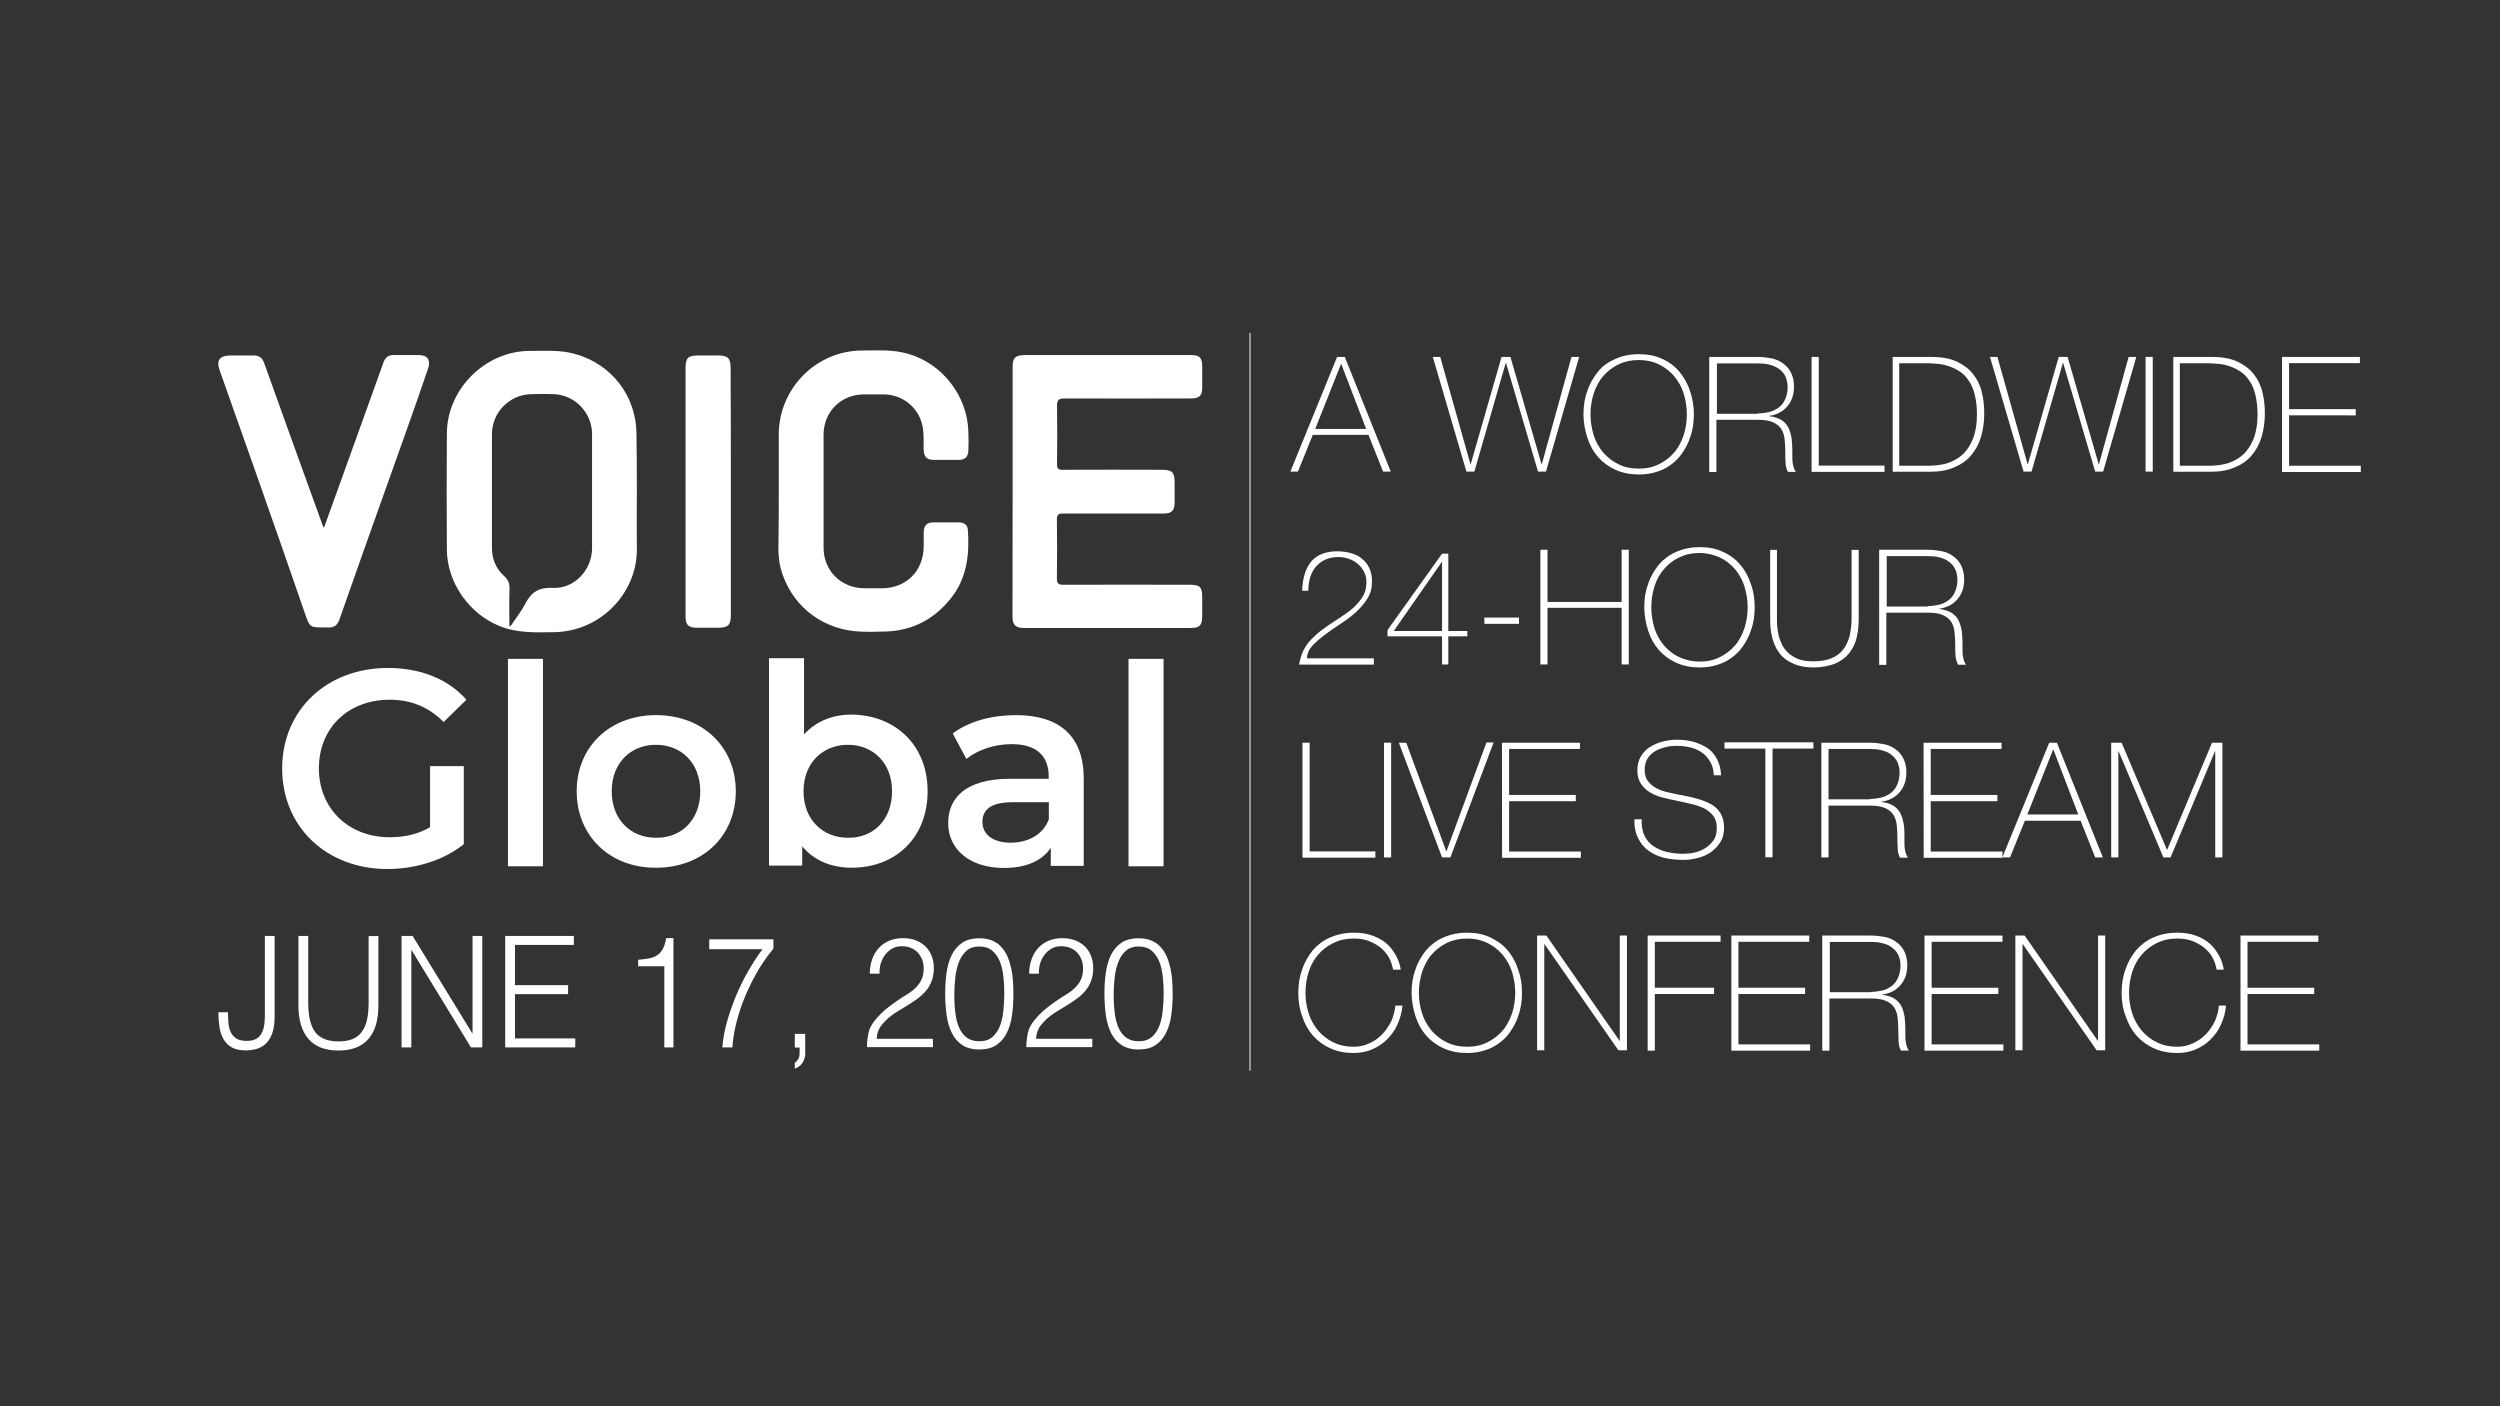 <?xml version="1.0" encoding="utf-8"?>
<!-- Generator: Adobe Illustrator 18.0.0, SVG Export Plug-In . SVG Version: 6.00 Build 0)  -->
<!DOCTYPE svg PUBLIC "-//W3C//DTD SVG 1.1//EN" "http://www.w3.org/Graphics/SVG/1.1/DTD/svg11.dtd">
<svg version="1.1" id="Layer_1" xmlns="http://www.w3.org/2000/svg" xmlns:xlink="http://www.w3.org/1999/xlink" x="0px" y="0px"
	 viewBox="0 0 1920 1080" enable-background="new 0 0 1920 1080" xml:space="preserve">
<rect x="0" y="0" width="1920" height="1080" fill="#333333" stroke="none"/>
<g>
	<g>
		<defs>
			<rect id="SVGID_1_" y="255.6" width="1920" height="568.8"/>
		</defs>
		<clipPath id="SVGID_2_">
			<use xlink:href="#SVGID_1_"  overflow="visible"/>
		</clipPath>
		<g clip-path="url(#SVGID_2_)">
			<g>
				<path fill="#FFFFFF" d="M489.1,377.6c0,14.3-0.2,28.7,0,43c0.9,33.2-26.4,64.2-63.3,64.9c-14.1,0.2-28.2,0.9-41.9-4.6
					c-23.4-9.3-40.5-33.2-40.7-58.7c-0.2-29.8-0.2-59.6,0-89.4c0.2-34.1,29.6-63.3,63.7-63.3c11.6,0,23.2-0.9,34.6,2.3
					c28,7.7,47.1,32.1,47.3,61.2C489.1,347.8,489.1,362.8,489.1,377.6z M391.2,480.7c0.2,0,0.7,0.2,0.9,0.2
					c3.9-5.9,8.4-11.4,11.6-17.8c4.6-8.6,10.5-12.1,20.7-11.6c16.6,0.9,30.3-13.7,30.3-30.5c0-29.1,0-58.5,0-87.6
					c0-16.6-13.4-30.3-29.8-30.7c-5.7-0.2-11.4-0.2-17.1,0c-16.6,0.5-29.8,13.9-30,30.5c0,29.1,0,58.5,0,87.6
					c0,8.6,3.2,16.2,9.6,21.8c2.7,2.5,3.9,5.2,3.9,8.9C391,461.6,391.2,471.2,391.2,480.7z"/>
				<path fill="#FFFFFF" d="M777.7,377.2c0-31.9,0-63.5,0-95.4c0-7.1,2-8.9,9.1-9.1c42.6,0,85.3,0,127.9,0c6.6,0,8.6,2,8.6,8.9
					c0,5.5,0,10.7,0,16.2c0,6.1-2.3,8.2-8.4,8.2c-32.5,0-65.1,0.2-97.4,0c-4.6,0-5.7,1.4-5.7,5.7c0.2,14.8,0.2,29.8,0,44.8
					c0,3.4,0.9,4.3,4.3,4.3c25.3-0.2,50.8,0,76,0c8.2,0,10,1.8,10,10c0,5,0,10.2,0,15.2c0,6.1-2.3,8.4-8.4,8.4c-9.8,0-19.6,0-29.6,0
					c-15.9,0-31.9,0-47.8,0c-3.4,0-4.6,0.9-4.6,4.6c0.2,15,0.2,30,0,45.1c0,3.9,0.9,5,5,5c32.3-0.2,64.6,0,97,0
					c7.7,0,9.6,1.6,9.6,9.3c0,5,0,9.8,0,14.8c0,7.1-2,9.1-8.9,9.1c-29.1,0-58.5,0-87.6,0c-13.4,0-26.9,0-40.3,0
					c-6.6,0-8.9-2.3-8.9-8.9C777.7,441.3,777.7,409.2,777.7,377.2z"/>
				<path fill="#FFFFFF" d="M598.1,376.9c0-14.6,0-28.9,0-43.5c0.2-35.3,28.9-64.2,64.2-64.2c11.8,0,23.4-0.9,35,2.5
					c26.4,7.5,45.7,32.3,46.4,59.9c0.2,4.8,0.2,9.6,0,14.3c-0.2,5-2.5,7.3-7.5,7.3c-6.4,0-12.7,0-19.3,0c-5,0-7.3-2.5-7.5-7.5
					c-0.2-5.5,0.2-10.7-0.5-16.2c-2-15.2-14.6-26.4-30-26.6c-5.2,0-10.5,0-15.7,0c-17.5,0.2-30.7,13.4-30.7,31c0,28.9,0,57.8,0,86.7
					c0,17.8,13.4,31,31.2,31.2c4.6,0,8.9,0,13.4,0c18.9,0,32.1-13.2,32.3-32.1c0-3.6,0-7.5,0-11.2c0.2-4.8,2.5-7.3,7.1-7.3
					c6.6,0,13.4,0,20,0c3.9,0,6.6,2,6.8,5.7c1.4,18.9-0.7,37.3-13.2,52.8c-12.7,15.9-29.4,24.6-49.6,25.3c-8,0.2-15.7,0.5-23.7-0.2
					c-28-2.7-50.3-21.6-57.4-48.9c-1.1-4.8-1.6-9.8-1.6-14.6C598.1,406.7,598.1,391.7,598.1,376.9z"/>
				<path fill="#FFFFFF" d="M248.8,405.4c3.4-9.6,6.8-18.7,10-27.8c11.8-33,23.9-66,35.7-99.2c1.4-3.9,3.9-5.9,8-5.7
					c6.4,0,12.7,0,19.1,0c6.6,0,9.3,3.6,7.3,10c-5.7,16.8-11.6,33.5-17.5,50.1c-8.2,23-16.2,45.7-24.4,68.5
					c-8.9,24.8-17.5,49.6-26.4,74.7c-1.6,4.3-4.1,6.1-8.6,5.9c-14.3-0.2-13.7,1.4-18.4-12.5c-11.8-34.4-24.1-69.2-36.2-103.8
					c-9.6-26.9-18.9-53.7-28.4-80.3c-3.2-8.6-0.7-12.3,8.6-12.3c5.7,0,11.4,0,17.1,0c4.3,0,6.8,1.8,8.2,5.9
					c14.8,41.4,29.8,82.8,44.8,124.3C247.9,403.8,248.1,404.2,248.8,405.4z"/>
				<path fill="#FFFFFF" d="M561.3,377.6c0,31.6,0,63.3,0,94.7c0,7.7-2,9.8-9.8,9.8c-5.5,0-10.9,0-16.6,0c-6.1,0-8.4-2.3-8.4-8.4
					c0-15.7,0-31.2,0-46.9c0-48,0-96,0-143.8c0-8.2,1.8-10,9.8-10c5,0,10.2,0,15.2,0c7.5,0,9.6,2,9.6,9.6
					C561.3,314.1,561.3,345.7,561.3,377.6z"/>
				<g>
					<path fill="#FFFFFF" d="M329.8,588.4h26.4v59.9c-15.7,12.7-37.6,19.1-58.7,19.1c-46.7,0-80.8-32.3-80.8-77.2S251,513,297.9,513
						c25,0,46.2,8.4,60.3,24.4l-17.5,17.1c-11.8-11.8-25.3-17.1-41.4-17.1c-31.9,0-54.4,21.6-54.4,52.8c0,30.5,22.5,52.8,54.4,52.8
						c10.7,0,21.2-2,31-7.7v-46.9H329.8z"/>
					<path fill="#FFFFFF" d="M390.1,506H417v159.3h-26.9V506z"/>
					<path fill="#FFFFFF" d="M442.9,607.7c0-34.4,25.7-58.5,61-58.5c35.7,0,61.2,24.4,61.2,58.5c0,34.4-25.5,58.7-61.2,58.7
						C468.6,666.7,442.9,642.1,442.9,607.7z M537.8,607.7c0-21.8-14.6-35.7-34.1-35.7c-19.3,0-33.9,13.9-33.9,35.7
						c0,21.8,14.6,35.7,33.9,35.7C523.2,643.7,537.8,629.8,537.8,607.7z"/>
					<path fill="#FFFFFF" d="M712.4,607.7c0,35.7-24.6,58.7-58.3,58.7c-15.7,0-28.9-5.5-38-16.4v14.8h-25.5V505.5h26.9V564
						c9.3-10.2,22.1-15.2,36.6-15.2C687.6,549.2,712.4,572.2,712.4,607.7z M685.1,607.7c0-21.8-14.6-35.7-33.9-35.7
						c-19.3,0-34.1,13.9-34.1,35.7c0,21.8,14.8,35.7,34.1,35.7C670.5,643.7,685.1,629.8,685.1,607.7z"/>
					<path fill="#FFFFFF" d="M832.3,597.9v67.1h-25.3v-13.9c-6.4,9.8-18.9,15.5-36,15.5c-26.2,0-42.8-14.3-42.8-34.4
						c0-19.1,13-34.1,47.6-34.1h29.6v-1.8c0-15.7-9.3-24.8-28.4-24.8c-13,0-26.2,4.3-34.8,11.4l-10.5-19.6
						c12.3-9.3,30-14.1,48.5-14.1C813.2,549.2,832.3,564.9,832.3,597.9z M805.5,629.3v-13.2h-27.8c-18.2,0-23.2,6.8-23.2,15.2
						c0,9.6,8.2,15.9,21.8,15.9C789.5,647.1,800.9,641.2,805.5,629.3z"/>
					<path fill="#FFFFFF" d="M866.7,506h26.9v159.3h-26.9V506z"/>
				</g>
			</g>
			<g>
				<path fill="#FFFFFF" d="M1026.9,274.1h5.9l35.3,88.1h-5.9l-11.2-28.2h-42.8l-11.4,28.2H991L1026.9,274.1z M1049.2,329.4
					l-19.1-49.8h-0.2l-19.8,49.8H1049.2z"/>
				<path fill="#FFFFFF" d="M1100.4,274.1h5.7l23.2,82.4h0.2l23.7-82.4h6.8l23.9,82.4h0.2l22.8-82.4h5.9l-25.5,88.1h-6.1l-24.6-83.5
					h-0.2l-24.1,83.5h-6.1L1100.4,274.1z"/>
				<path fill="#FFFFFF" d="M1300.9,318.2c0,6.4-0.9,12.5-3,18c-1.8,5.7-4.8,10.5-8.2,14.8c-3.6,4.1-8,7.5-13.2,9.8
					c-5.2,2.3-11.2,3.6-17.8,3.6c-6.6,0-12.5-1.1-18-3.6c-5.2-2.3-9.8-5.7-13.4-9.8c-3.6-4.1-6.4-9.1-8.2-14.8c-1.8-5.7-3-11.6-3-18
					c0-6.4,0.9-12.5,3-18c1.8-5.7,4.8-10.5,8.2-14.8c3.4-4.3,8-7.5,13.4-9.8c5.2-2.3,11.2-3.6,18-3.6c6.6,0,12.5,1.1,17.8,3.6
					c5.2,2.3,9.8,5.7,13.2,9.8c3.4,4.1,6.4,9.1,8.2,14.8C1299.8,305.7,1300.9,311.8,1300.9,318.2z M1221.5,318.2
					c0,5.7,0.9,10.9,2.5,16.2c1.6,5,4.1,9.3,7.3,13.2c3.2,3.6,7.1,6.8,11.6,8.9c4.6,2.3,9.8,3.4,15.7,3.4c5.9,0,10.9-1.1,15.5-3.4
					s8.4-5.2,11.6-8.9c3.2-3.6,5.5-8.2,7.3-13.2c1.6-5,2.5-10.5,2.5-16.2c0-5.7-0.9-10.9-2.5-16.2c-1.6-5-4.1-9.3-7.3-13.2
					c-3.2-3.6-7.1-6.8-11.6-8.9c-4.6-2.3-9.8-3.4-15.5-3.4c-5.7,0-10.9,1.1-15.7,3.4c-4.6,2.3-8.4,5.2-11.6,8.9
					c-3.2,3.6-5.5,8.2-7.3,13.2C1222.4,307.1,1221.5,312.5,1221.5,318.2z"/>
				<path fill="#FFFFFF" d="M1312.5,274.1h37.1c3.9,0,7.5,0.5,10.9,1.1c3.4,0.7,6.4,2,8.9,3.9c2.5,1.8,4.6,4.1,6.1,7.1
					c1.4,3,2.3,6.4,2.3,10.7c0,5.9-1.6,10.9-5,15s-8,6.6-14.1,7.5v0.2c4.1,0.5,7.3,1.6,9.8,3.2c2.3,1.6,4.1,3.6,5.2,6.1
					c1.1,2.3,1.8,5,2.3,8c0.2,3,0.5,5.7,0.5,8.6c0,1.8,0,3.4,0,5s0,3.2,0.2,4.6c0.2,1.4,0.5,2.7,0.9,4.1c0.5,1.1,0.9,2.3,1.6,3.2
					h-6.1c-1.1-2-1.8-4.6-1.8-7.3c-0.2-2.7-0.2-5.7-0.2-8.6c0-3-0.2-5.9-0.5-8.9c-0.2-3-1.1-5.5-2.3-7.7c-1.4-2.3-3.4-4.1-6.4-5.5
					c-3-1.4-6.8-2-12.1-2h-31.6v40.1h-5.5v-88.3H1312.5z M1349.9,317.5c3.2,0,6.4-0.5,9.1-1.1c2.7-0.7,5.2-2,7.3-3.6
					s3.6-3.6,4.8-6.4c1.1-2.5,1.8-5.7,1.8-9.1c0-3.2-0.7-6.1-1.8-8.4c-1.1-2.3-3-4.3-5-5.7c-2-1.4-4.6-2.5-7.3-3.2
					c-2.7-0.7-5.7-0.9-8.6-0.9h-31.6v38.7h31.4V317.5z"/>
				<path fill="#FFFFFF" d="M1391.3,274.1h5.5v83.5h50.5v4.8h-56L1391.3,274.1L1391.3,274.1z"/>
				<path fill="#FFFFFF" d="M1453.7,274.1h29.1c8,0,14.6,1.1,20,3.6c5.2,2.5,9.6,5.7,12.7,9.8c3.2,4.1,5.5,8.9,6.6,14.1
					c1.4,5.2,1.8,10.7,1.8,16.4c0,6.1-0.9,12.1-2.5,17.5c-1.6,5.5-4.1,10-7.5,14.1c-3.4,4.1-7.7,7.1-13,9.3
					c-5.2,2.3-11.4,3.4-18.4,3.4h-28.9V274.1z M1483,357.6c4.1,0,8.4-0.7,12.5-1.8c4.1-1.4,8-3.4,11.4-6.4s6.1-7.1,8.2-12.1
					c2-5,3.2-11.4,3.2-19.1c0-5.9-0.7-11.2-1.8-15.5c-1.1-4.3-2.7-8-4.8-10.7c-2-3-4.1-5.2-6.8-6.8c-2.5-1.6-5.2-3-8-3.9
					c-2.7-0.9-5.5-1.6-8.2-1.8c-2.7-0.2-5.2-0.5-7.3-0.5h-22.8v78.7h24.4V357.6z"/>
				<path fill="#FFFFFF" d="M1528.3,274.1h5.7l23.2,82.4h0.2l23.7-82.4h6.8l23.9,82.4h0.2l22.8-82.4h5.9l-25.5,88.1h-6.1l-24.6-83.5
					h-0.2l-24.1,83.5h-6.1L1528.3,274.1z"/>
				<path fill="#FFFFFF" d="M1647.8,274.1h5.5v88.1h-5.5V274.1z"/>
				<path fill="#FFFFFF" d="M1669.2,274.1h29.1c8,0,14.6,1.1,20,3.6c5.2,2.5,9.6,5.7,12.7,9.8c3.2,4.1,5.5,8.9,6.6,14.1
					c1.4,5.2,1.8,10.7,1.8,16.4c0,6.1-0.9,12.1-2.5,17.5c-1.6,5.5-4.1,10-7.5,14.1c-3.4,4.1-7.7,7.1-13,9.3
					c-5.2,2.3-11.4,3.4-18.4,3.4h-28.9V274.1z M1698.5,357.6c4.1,0,8.4-0.7,12.5-1.8c4.1-1.4,8-3.4,11.4-6.4s6.1-7.1,8.2-12.1
					c2-5,3.2-11.4,3.2-19.1c0-5.9-0.7-11.2-1.8-15.5c-1.1-4.3-2.7-8-4.8-10.7c-2-3-4.1-5.2-6.8-6.8c-2.5-1.6-5.2-3-8-3.9
					c-2.7-0.9-5.5-1.6-8.2-1.8c-2.7-0.2-5.2-0.5-7.3-0.5h-22.8v78.7h24.4V357.6z"/>
				<path fill="#FFFFFF" d="M1752.5,274.1h59.9v4.8H1758v35.3h51.2v4.8H1758v38.7h55.1v4.8h-60.5V274.1z"/>
				<path fill="#FFFFFF" d="M1001,499.6c1.6-3.2,3.6-6.1,6.1-8.6c2.5-2.5,5.2-5,8.2-7.3s6.1-4.3,9.3-6.4c3.2-2,6.1-4.1,9.1-6.1
					c3-2,5.7-4.3,8-6.8c2.3-2.3,4.3-5,5.7-7.7c1.4-2.7,2-6.1,2-9.8c0-3-0.7-5.5-1.8-7.7c-1.1-2.3-2.7-4.3-4.8-6.1
					c-2-1.6-4.1-3-6.8-3.9c-2.5-0.9-5.2-1.4-8-1.4c-3.9,0-7.3,0.7-10.2,2s-5.2,3.2-7.3,5.5c-1.8,2.3-3.4,5-4.3,8.2
					c-0.9,3.2-1.4,6.6-1.4,10.2h-4.8c0.5-10.5,3-18,7.5-23c4.6-5,11.2-7.3,19.6-7.3c3.6,0,7.1,0.5,10.5,1.4c3.2,0.9,6.1,2.3,8.4,4.3
					c2.5,2,4.3,4.3,5.7,7.3c1.4,3,2,6.4,2,10.2c0,5-1.1,9.3-3.6,13.2c-2.3,3.9-5.5,7.3-8.9,10.5c-3.6,3.2-7.5,6.1-11.8,8.9
					c-4.1,2.7-8.2,5.5-11.8,8.2c-3.6,2.7-6.8,5.5-9.6,8.4c-2.7,3-4.1,6.1-4.3,9.8h51.4v4.8h-57.4
					C998.5,506.4,999.4,502.8,1001,499.6z"/>
				<path fill="#FFFFFF" d="M1065.6,483.9l41.9-58.7h4.8v59.4h14.6v4.1h-14.6v21.6h-4.8v-21.6h-41.9V483.9z M1107.5,484.6v-53h-0.2
					l-36.9,53H1107.5L1107.5,484.6z"/>
				<path fill="#FFFFFF" d="M1140,474.3h26.6v4.8H1140V474.3L1140,474.3z"/>
				<path fill="#FFFFFF" d="M1183,422.2h5.5v40.1h56.9v-40.1h5.5v88.1h-5.5v-43.5h-56.9v43.5h-5.5V422.2z"/>
				<path fill="#FFFFFF" d="M1347.6,466.4c0,6.4-0.9,12.5-3,18c-1.8,5.7-4.8,10.5-8.2,14.8c-3.6,4.1-8,7.5-13.2,9.8
					c-5.2,2.3-11.2,3.6-17.8,3.6s-12.5-1.1-18-3.6c-5.5-2.5-9.8-5.7-13.4-9.8c-3.6-4.1-6.4-9.1-8.2-14.8c-1.8-5.7-3-11.6-3-18
					c0-6.4,0.9-12.5,3-18c1.8-5.7,4.8-10.5,8.2-14.8c3.6-4.1,8-7.5,13.4-9.8c5.2-2.3,11.2-3.6,18-3.6s12.5,1.1,17.8,3.6
					c5.2,2.3,9.8,5.7,13.2,9.8c3.6,4.1,6.4,9.1,8.2,14.8C1346.7,453.9,1347.6,459.8,1347.6,466.4z M1268.2,466.4
					c0,5.7,0.9,10.9,2.5,16.2c1.6,5,4.1,9.3,7.3,13.2c3.2,3.6,7.1,6.8,11.6,8.9c4.6,2,9.8,3.4,15.7,3.4c5.9,0,10.9-1.1,15.5-3.4
					c4.6-2.3,8.4-5.2,11.6-8.9c3.2-3.6,5.5-8.2,7.3-13.2c1.6-5,2.5-10.5,2.5-16.2c0-5.7-0.9-10.9-2.5-16.2c-1.6-5-4.1-9.3-7.3-13.2
					c-3.2-3.6-7.1-6.8-11.6-8.9c-4.6-2-9.8-3.4-15.5-3.4c-5.9,0-10.9,1.1-15.7,3.4c-4.8,2.3-8.4,5.2-11.6,8.9
					c-3.2,3.6-5.7,8.2-7.3,13.2C1269.1,455.2,1268.2,460.7,1268.2,466.4z"/>
				<path fill="#FFFFFF" d="M1364.7,422.2V475c0,1.8,0,3.6,0.2,6.1c0.2,2.3,0.7,4.8,1.1,7.1c0.7,2.5,1.6,4.8,2.7,7.1
					c1.1,2.3,3,4.6,5,6.4s4.6,3.4,7.7,4.6c3,1.1,6.8,1.6,11.2,1.6c5.5,0,10-0.7,13.9-2.3c3.6-1.6,6.6-3.6,8.9-6.6
					c2.3-2.7,3.9-6.4,5-10.2c0.9-4.1,1.6-8.6,1.6-13.7v-52.8h5.5V475c0,5.2-0.5,10.2-1.6,14.8c-1.1,4.6-3,8.4-5.7,11.8
					s-6.1,5.9-10.7,8c-4.6,1.8-10,3-16.6,3c-5.2,0-9.8-0.7-13.4-2c-3.6-1.4-6.8-3-9.3-5.2c-2.5-2-4.3-4.6-5.9-7.3
					c-1.4-2.7-2.5-5.5-3.2-8.2s-1.1-5.5-1.4-8c-0.2-2.5-0.2-4.8-0.2-6.8v-52.8H1364.7z"/>
				<path fill="#FFFFFF" d="M1443.2,422.2h37.1c3.9,0,7.5,0.5,10.9,1.1c3.4,0.7,6.4,2,8.9,3.9c2.5,1.8,4.6,4.1,6.1,7.1
					c1.4,3,2.3,6.4,2.3,10.7c0,5.9-1.6,10.9-5,15c-3.4,4.1-8,6.6-14.1,7.5v0.2c4.1,0.5,7.3,1.6,9.8,3.2c2.3,1.6,4.1,3.6,5.2,6.1
					c1.1,2.3,1.8,5,2.3,8c0.2,3,0.5,5.7,0.5,8.6c0,1.8,0,3.4,0,5c0,1.6,0,3.2,0.2,4.6s0.5,2.7,0.9,4.1c0.5,1.1,0.9,2.3,1.6,3.2h-6.1
					c-1.1-2-1.8-4.6-2-7.3c-0.2-2.7-0.2-5.7-0.2-8.6c0-3-0.2-5.9-0.5-8.9c-0.2-3-1.1-5.5-2.3-7.7c-1.4-2.3-3.4-4.1-6.4-5.5
					s-6.8-2-12.1-2h-31.6v40.1h-5.5L1443.2,422.2L1443.2,422.2z M1480.3,465.5c3.2,0,6.4-0.5,9.1-1.1c2.7-0.7,5.2-2,7.3-3.6
					c2-1.6,3.6-3.6,4.8-6.4c1.1-2.5,1.8-5.7,1.8-9.1c0-3.2-0.7-6.1-1.8-8.4c-1.1-2.3-3-4.3-5-5.7c-2-1.6-4.6-2.5-7.3-3.2
					s-5.7-0.9-8.6-0.9h-31.6v38.7h31.4V465.5z"/>
				<path fill="#FFFFFF" d="M1000.3,570.4h5.5v83.5h50.5v4.8h-56V570.4z"/>
				<path fill="#FFFFFF" d="M1062.9,570.4h5.5v88.1h-5.5V570.4z"/>
				<path fill="#FFFFFF" d="M1110.7,653.7h0.2l30.7-83.5h5.5l-33.2,88.3h-6.4l-33.2-88.1h5.7L1110.7,653.7z"/>
				<path fill="#FFFFFF" d="M1153.5,570.4h59.9v4.8h-54.4v35.3h51.2v4.8h-51.2v38.7h55.1v4.8h-60.5L1153.5,570.4L1153.5,570.4z"/>
				<path fill="#FFFFFF" d="M1316.2,595.4c-0.2-3.9-0.9-7.1-2.5-9.8c-1.4-2.7-3.4-5.2-5.9-7.1s-5.5-3.4-8.9-4.3
					c-3.4-0.9-7.3-1.4-11.4-1.4c-2.5,0-5.2,0.2-8,0.9c-2.7,0.7-5.5,1.6-8,3c-2.5,1.4-4.6,3.4-6.1,5.7c-1.6,2.5-2.3,5.5-2.3,9.1
					s0.9,6.4,2.7,8.6c1.8,2.3,4.1,4.1,6.8,5.5c2.7,1.4,6.1,2.5,9.8,3.2c3.6,0.9,7.3,1.6,11.2,2.3s7.5,1.6,11.2,2.7
					c3.6,1.1,6.8,2.5,9.8,4.1c3,1.8,5.2,4.1,6.8,6.8c1.6,2.7,2.7,6.4,2.7,10.7c0,4.6-0.9,8.4-3,11.6c-2,3.2-4.6,5.7-7.5,7.7
					s-6.4,3.4-10,4.3c-3.6,0.9-7.3,1.4-10.7,1.4c-5.2,0-10.2-0.5-14.8-1.6c-4.6-1.1-8.6-3-12.1-5.5c-3.4-2.5-6.1-5.7-8-9.8
					c-2-3.9-3-8.9-2.7-14.3h5.5c-0.2,4.8,0.5,8.9,2,12.3c1.6,3.4,3.9,6.1,6.8,8.2c3,2,6.4,3.6,10.5,4.6c4.1,0.9,8.2,1.4,12.5,1.4
					c2.7,0,5.5-0.2,8.6-0.9c3-0.7,5.9-1.8,8.4-3.4c2.5-1.6,4.6-3.6,6.4-6.1c1.8-2.5,2.5-5.7,2.5-9.6c0-3.6-0.9-6.8-2.7-9.1
					c-1.8-2.3-4.1-4.3-6.8-5.7c-3-1.4-6.1-2.5-9.8-3.4c-3.6-0.9-7.3-1.6-11.2-2.5c-3.6-0.7-7.5-1.6-11.2-2.5s-6.8-2.3-9.8-4.1
					c-2.7-1.6-5-3.9-6.8-6.6c-1.8-2.7-2.7-6.1-2.7-10.2s0.9-7.7,2.7-10.7c1.8-3,4.1-5.5,7.1-7.3c3-1.8,6.1-3.2,9.6-4.1
					c3.6-0.9,7.1-1.4,10.7-1.4c4.6,0,9.1,0.5,13,1.6c3.9,1.1,7.5,2.7,10.7,4.8s5.5,5,7.3,8.4c1.8,3.4,3,7.5,3.2,12.5H1316.2
					L1316.2,595.4z"/>
				<path fill="#FFFFFF" d="M1324.4,574.9v-4.8h68.3v4.8h-31.4v83.5h-5.5v-83.5H1324.4z"/>
				<path fill="#FFFFFF" d="M1398.8,570.4h37.1c3.9,0,7.5,0.5,10.9,1.1c3.4,0.7,6.4,2,8.9,3.9c2.5,1.8,4.6,4.1,6.1,7.1
					c1.4,3,2.3,6.4,2.3,10.7c0,5.9-1.6,10.9-5,15s-8,6.6-14.1,7.5v0.2c4.1,0.5,7.3,1.6,9.6,3.2c2.3,1.6,4.1,3.6,5.2,6.1
					c1.1,2.3,1.8,5,2.3,8c0.5,3,0.5,5.7,0.5,8.6c0,1.8,0,3.4,0,5c0,1.6,0,3.2,0.2,4.6s0.5,2.7,0.9,4.1c0.5,1.1,0.9,2.3,1.6,3.2h-6.1
					c-1.1-2-1.8-4.6-1.8-7.3c-0.2-2.7-0.2-5.7-0.2-8.6c0-3-0.2-5.9-0.5-8.9c-0.2-3-1.1-5.5-2.3-7.7c-1.4-2.3-3.4-4.1-6.4-5.5
					c-3-1.4-6.8-2-12.1-2h-31.6v39.8h-5.5V570.4z M1435.9,613.6c3.2,0,6.4-0.5,9.1-1.1c2.7-0.7,5.2-2,7.3-3.6c2-1.6,3.6-3.6,4.8-6.4
					c1.1-2.5,1.8-5.7,1.8-9.1c0-3.2-0.7-6.1-1.8-8.4c-1.1-2.3-3-4.3-5-5.7c-2-1.6-4.6-2.5-7.3-3.2c-2.7-0.7-5.7-0.9-8.6-0.9h-31.9
					v38.7h31.6V613.6z"/>
				<path fill="#FFFFFF" d="M1477.3,570.4h59.9v4.8h-54.4v35.3h51.2v4.8h-51.2v38.7h55.1v4.8h-60.5L1477.3,570.4L1477.3,570.4z"/>
				<path fill="#FFFFFF" d="M1573.8,570.4h5.9l35.3,88.1h-5.9l-11.2-28.2h-42.8l-11.4,28.2h-5.9L1573.8,570.4z M1596.1,625.5
					l-19.1-49.8h-0.2l-19.8,49.8H1596.1z"/>
				<path fill="#FFFFFF" d="M1621.4,570.4h8l34.8,82.2h0.2l34.4-82.2h8v88.1h-5.5V577h-0.2l-34.1,81.5h-5.5l-34.4-81.5h-0.2v81.5
					h-5.5V570.4z"/>
				<path fill="#FFFFFF" d="M997.1,762.5c0-6.4,0.9-12.5,3-18c1.8-5.7,4.8-10.5,8.2-14.8c3.6-4.1,8-7.5,13.4-9.8
					c5.5-2.3,11.2-3.6,18-3.6c5.2,0,9.8,0.7,13.7,2c3.9,1.4,7.1,3,9.8,5c2.7,2,4.8,4.3,6.4,6.6s3,4.6,3.9,6.8c0.9,2,1.4,3.9,1.8,5.5
					c0.2,1.6,0.5,2.3,0.5,2.5h-5.9c-0.7-3.6-1.8-7.1-3.6-10s-4.1-5.5-6.8-7.5c-2.7-2-5.7-3.6-9.1-4.8s-6.8-1.6-10.7-1.6
					c-5.9,0-10.9,1.1-15.7,3.4c-4.6,2.3-8.4,5.2-11.6,8.9c-3.2,3.6-5.7,8.2-7.3,13.2c-1.6,5-2.5,10.5-2.5,16.2
					c0,5.7,0.9,10.9,2.5,15.9s4.1,9.3,7.3,13.2c3.2,3.6,7.1,6.8,11.6,8.9c4.6,2.3,9.8,3.4,15.7,3.4c4.3,0,8.4-0.9,12.1-2.7
					c3.9-1.8,7.1-4.1,10-7.1c2.7-3,5-6.4,6.8-10c1.6-3.9,2.7-7.7,3-11.8h5.5c-0.5,5.2-1.8,10-3.9,14.6c-2,4.6-4.8,8.2-8.2,11.6
					c-3.2,3.2-7.1,5.7-11.4,7.5c-4.3,1.8-8.9,2.7-13.9,2.7c-6.6,0-12.5-1.1-18-3.6c-5.2-2.3-9.8-5.7-13.4-9.8s-6.4-9.1-8.2-14.8
					C998,775,997.1,768.8,997.1,762.5z"/>
				<path fill="#FFFFFF" d="M1168.9,762.5c0,6.4-0.9,12.5-3,18c-1.8,5.7-4.8,10.5-8.2,14.8c-3.6,4.1-8,7.5-13.2,9.8
					c-5.2,2.3-11.2,3.6-17.8,3.6c-6.6,0-12.5-1.1-18-3.6c-5.2-2.3-9.8-5.7-13.4-9.8c-3.6-4.1-6.4-9.1-8.2-14.8c-1.8-5.7-3-11.6-3-18
					s0.9-12.5,3-18c1.8-5.7,4.8-10.5,8.2-14.8c3.6-4.1,8-7.5,13.4-9.8c5.2-2.3,11.2-3.6,18-3.6c6.6,0,12.5,1.1,17.8,3.6
					c5.2,2.5,9.8,5.7,13.2,9.8c3.6,4.1,6.4,9.1,8.2,14.8C1168,750.2,1168.9,756.1,1168.9,762.5z M1089.7,762.5
					c0,5.7,0.9,10.9,2.5,15.9c1.6,5,4.1,9.3,7.3,13.2c3.2,3.6,7.1,6.8,11.6,8.9c4.6,2.3,9.8,3.4,15.7,3.4c5.9,0,10.9-1.1,15.5-3.4
					s8.4-5.2,11.6-8.9c3.2-3.6,5.5-8.2,7.3-13.2c1.6-5,2.5-10.5,2.5-15.9c0-5.7-0.9-10.9-2.5-16.2c-1.6-5-4.1-9.3-7.3-13.2
					c-3.2-3.6-7.1-6.8-11.6-8.9c-4.6-2.3-9.8-3.4-15.5-3.4c-5.7,0-10.9,1.1-15.7,3.4c-4.6,2.3-8.4,5.2-11.6,8.9
					c-3.2,3.6-5.5,8.2-7.3,13.2C1090.6,751.6,1089.7,756.8,1089.7,762.5z"/>
				<path fill="#FFFFFF" d="M1180.8,718.5h6.8l56.2,80.8h0.2v-80.8h5.5v88.1h-6.6l-56.7-81.5h-0.2v81.5h-5.5v-88.1H1180.8z"/>
				<path fill="#FFFFFF" d="M1265.4,718.5h56v4.8h-50.5v35.3h45.5v4.8h-45.5v43.5h-5.5V718.5z"/>
				<path fill="#FFFFFF" d="M1329.6,718.5h59.9v4.8h-54.4v35.3h51.2v4.8h-51.2v38.7h55.1v4.8h-60.5V718.5z"/>
				<path fill="#FFFFFF" d="M1399.5,718.5h37.1c3.9,0,7.5,0.5,10.9,1.1s6.4,2,8.9,3.9c2.5,1.8,4.6,4.1,6.1,7.1
					c1.4,3,2.3,6.4,2.3,10.7c0,5.9-1.6,10.9-5,15s-8,6.6-14.1,7.5v0.2c4.1,0.5,7.3,1.6,9.6,3.2s4.1,3.6,5.2,6.1c1.1,2.3,1.8,5,2.3,8
					c0.2,3,0.5,5.7,0.5,8.6c0,1.8,0,3.4,0,5c0,1.6,0,3.2,0.2,4.6c0.2,1.4,0.5,2.7,0.9,4.1c0.5,1.4,0.9,2.3,1.6,3.2h-6.1
					c-1.1-2-1.8-4.6-1.8-7.3c0-2.7-0.2-5.7-0.2-8.6s-0.2-5.9-0.5-8.9c-0.2-3-1.1-5.5-2.3-7.7c-1.4-2.3-3.4-4.1-6.4-5.5
					c-3-1.4-6.8-2-12.1-2H1405v40.1h-5.5V718.5z M1436.6,761.8c3.2,0,6.4-0.5,9.1-1.1s5.2-2,7.3-3.6c2-1.6,3.6-3.6,4.8-6.4
					c1.1-2.5,1.8-5.7,1.8-9.1c0-3.2-0.7-6.1-1.8-8.4c-1.1-2.3-3-4.3-5-5.7c-2-1.6-4.6-2.5-7.3-3.2c-2.7-0.7-5.7-0.9-8.6-0.9h-31.6
					V762h31.4V761.8z"/>
				<path fill="#FFFFFF" d="M1478,718.5h59.9v4.8h-54.4v35.3h51.2v4.8h-51.2v38.7h55.1v4.8H1478V718.5z"/>
				<path fill="#FFFFFF" d="M1548.1,718.5h6.8l56.2,80.8h0.2v-80.8h5.5v88.1h-6.6l-56.7-81.5h-0.2v81.5h-5.5v-88.1H1548.1z"/>
				<path fill="#FFFFFF" d="M1629.4,762.5c0-6.4,0.9-12.5,3-18c1.8-5.7,4.8-10.5,8.2-14.8c3.6-4.1,8-7.5,13.4-9.8
					c5.2-2.3,11.2-3.6,18-3.6c5.2,0,9.8,0.7,13.7,2c3.9,1.4,7.1,3,9.6,5c2.7,2,4.8,4.3,6.4,6.6c1.6,2.3,3,4.6,3.9,6.8
					c0.9,2,1.4,3.9,1.8,5.5c0.2,1.6,0.5,2.3,0.5,2.5h-5.5c-0.7-3.6-1.8-7.1-3.6-10c-1.8-3-4.1-5.5-6.8-7.5s-5.9-3.6-9.1-4.8
					c-3.4-1.1-6.8-1.6-10.7-1.6c-5.9,0-10.9,1.1-15.7,3.4c-4.6,2.3-8.4,5.2-11.6,8.9c-3.2,3.6-5.7,8.2-7.3,13.2
					c-1.6,5-2.5,10.5-2.5,16.2c0,5.7,0.9,10.9,2.5,15.9c1.6,5,4.1,9.3,7.3,13.2c3.2,3.6,7.1,6.8,11.6,8.9c4.6,2.3,9.8,3.4,15.7,3.4
					c4.3,0,8.4-0.9,12.1-2.7c3.9-1.8,7.1-4.1,10-7.1s5-6.4,6.8-10c1.6-3.9,2.7-7.7,3-11.8h5.5c-0.5,5.2-1.8,10-3.9,14.6
					c-2,4.6-4.8,8.2-8.2,11.6c-3.2,3.2-7.1,5.7-11.4,7.5c-4.3,1.8-8.9,2.7-13.9,2.7c-6.6,0-12.5-1.1-18-3.6
					c-5.2-2.3-9.8-5.7-13.4-9.8c-3.6-4.1-6.4-9.1-8.2-14.8C1630.3,775,1629.4,768.8,1629.4,762.5z"/>
				<path fill="#FFFFFF" d="M1720.6,718.5h59.9v4.8h-54.4v35.3h51.2v4.8h-51.2v38.7h55.1v4.8h-60.5V718.5z"/>
			</g>
			<line fill="none" stroke="#FFFFFF" stroke-width="0.741" stroke-miterlimit="10" x1="960" y1="255.6" x2="960" y2="822.3"/>
			<g>
				<path fill="#FFFFFF" d="M175.1,777.3c0,2.7,0.1,5.4,0.3,8c0.2,2.6,0.7,5,1.7,7.1c0.9,2.1,2.3,3.8,4.3,5.1
					c1.9,1.3,4.6,1.9,8.1,1.9c5.1,0,8.7-1.6,10.8-4.8c2.1-3.2,3.1-7.8,3.1-13.8v-62h7.5V781c0,8.3-1.8,14.7-5.4,19.1
					c-3.6,4.4-9.2,6.6-16.9,6.6c-4.5,0-8.1-0.8-10.8-2.4c-2.7-1.6-4.8-3.8-6.3-6.5c-1.5-2.7-2.5-5.9-3-9.4c-0.5-3.5-0.8-7.2-0.8-11
					H175.1z"/>
				<path fill="#FFFFFF" d="M229.2,718.8h7.5v51c0,10.6,1.8,18.3,5.5,23c3.7,4.7,9.6,7,17.7,7c4.3,0,7.9-0.6,10.8-1.8
					c3-1.2,5.4-3.1,7.2-5.6c1.8-2.5,3.2-5.6,4-9.3c0.8-3.7,1.2-8.1,1.2-13.2v-51h7.5v53.4c0,11.2-2.5,19.7-7.6,25.6
					c-5.1,5.9-12.8,8.9-23.1,8.9c-10.3,0-18-3-23.1-9c-5.1-6-7.6-14.5-7.6-25.5V718.8z"/>
				<path fill="#FFFFFF" d="M316.1,729.7h-0.2v74.7h-7.5v-85.6h8.5l45.8,74.8h0.2v-74.8h7.5v85.6h-8.7L316.1,729.7z"/>
				<path fill="#FFFFFF" d="M388,804.4v-85.6h52.7v6.9h-45.2v30.9h40.8v6.9h-40.8v34h46.3v6.9H388z"/>
				<path fill="#FFFFFF" d="M510.1,742.1h-20v-5c2.9-0.2,5.6-0.6,8-1c2.4-0.4,4.5-1.1,6.3-2.3c1.8-1.1,3.3-2.7,4.5-4.8
					c1.2-2.1,2.1-4.9,2.7-8.5h5.6v83.9h-7V742.1z"/>
				<path fill="#FFFFFF" d="M544.6,721.4H594v7.1c-5.6,6.8-10.3,13.8-14.2,21c-3.9,7.2-7.1,14.2-9.6,20.9c-2.5,6.8-4.3,13.1-5.6,19
					c-1.2,5.9-1.9,10.9-2.1,15h-7.7c0.4-6,1.5-12.4,3.4-19.2c1.9-6.8,4.2-13.5,7-20.2c2.8-6.7,5.9-13.1,9.5-19.3
					c3.5-6.2,7.2-11.8,10.9-16.7h-40.9V721.4z"/>
				<path fill="#FFFFFF" d="M618.5,808c0,3.5-0.8,6.3-2.3,8.4c-1.5,2.1-3.4,3.5-5.8,4.3v-4.4c0.9-0.6,1.7-1.5,2.5-2.6
					c0.8-1.1,1.2-2.9,1.2-5.2v-4h-3.7V794h8V808z"/>
				<path fill="#FFFFFF" d="M668,748c0-4.1,0.6-7.9,1.8-11.2c1.2-3.4,2.9-6.3,5.1-8.7c2.2-2.4,4.9-4.3,8-5.6c3.1-1.3,6.6-2,10.4-2
					c3.9,0,7.3,0.6,10.3,1.8c3,1.2,5.5,2.9,7.5,4.9c2,2.1,3.5,4.5,4.6,7.4c1,2.9,1.5,5.9,1.5,9c0,3.7-0.6,7-1.7,9.9
					c-1.1,2.9-2.6,5.4-4.5,7.6c-1.9,2.2-4,4.2-6.4,5.9c-2.4,1.7-4.8,3.4-7.3,4.9c-2.5,1.5-5,3-7.4,4.5c-2.4,1.4-4.6,2.9-6.5,4.5
					c-1.2,1-2.5,2.1-3.6,3.3c-1.2,1.2-2.2,2.4-3.2,3.7c-1,1.3-1.7,2.8-2.3,4.5c-0.6,1.6-0.9,3.4-1,5.4h43.2v6.4h-50.7
					c0.1-4,0.5-7.7,1.2-10.9c0.7-3.3,2.3-6.4,4.8-9.5c2.7-3.3,5.5-6.2,8.4-8.6c2.9-2.4,5.7-4.5,8.5-6.4c2.8-1.9,5.4-3.6,7.9-5.1
					c2.5-1.5,4.7-3.2,6.6-5.1c1.9-1.8,3.4-3.9,4.5-6.2c1.1-2.3,1.7-5.1,1.7-8.4c0-2.7-0.4-5.1-1.3-7.3c-0.9-2.1-2.1-4-3.6-5.5
					c-1.5-1.5-3.3-2.6-5.4-3.4c-2.1-0.8-4.3-1.1-6.7-1.1c-2.6,0-4.9,0.6-7,1.7c-2.1,1.2-3.9,2.7-5.4,4.6c-1.5,1.9-2.7,4.1-3.5,6.7
					c-0.8,2.5-1.1,5.2-1,8.1H668z"/>
				<path fill="#FFFFFF" d="M752.2,720.6c3.8,0,7.1,0.6,9.9,1.8c2.8,1.2,5.2,2.9,7.1,5.1c1.9,2.1,3.5,4.6,4.7,7.5s2.1,5.9,2.8,9.1
					c0.7,3.2,1.1,6.5,1.3,9.9c0.2,3.4,0.3,6.7,0.3,10c0,5.6-0.4,10.9-1.1,15.9c-0.7,5.1-2.1,9.6-4,13.4c-1.9,3.9-4.6,7-8,9.3
					c-3.4,2.3-7.7,3.4-13.1,3.4c-5.4,0-9.7-1.2-13.1-3.4c-3.4-2.3-6.1-5.4-8-9.3c-1.9-3.9-3.3-8.5-4-13.7
					c-0.7-5.2-1.1-10.7-1.1-16.5c0-5.3,0.3-10.5,1-15.6c0.7-5.1,1.9-9.6,3.8-13.6c1.9-4,4.5-7.2,8-9.7
					C742.1,721.8,746.6,720.6,752.2,720.6z M771.3,763.1c0-4.5-0.2-8.9-0.7-13.3c-0.5-4.3-1.4-8.2-2.8-11.6
					c-1.4-3.4-3.4-6.1-5.9-8.2c-2.5-2.1-5.9-3.1-10-3.1c-3.9,0-7.1,1.1-9.5,3.2c-2.5,2.1-4.4,4.9-5.8,8.4c-1.4,3.5-2.4,7.5-2.9,11.9
					c-0.5,4.4-0.8,9-0.8,13.6c0,5.4,0.3,10.3,0.9,14.7c0.6,4.4,1.7,8.1,3.1,11.2c1.5,3.1,3.4,5.5,5.9,7.2c2.5,1.7,5.6,2.6,9.3,2.6
					c4.2,0,7.5-1.1,10.1-3.3c2.5-2.2,4.5-5.1,5.8-8.6c1.3-3.5,2.2-7.4,2.6-11.8C771.1,771.6,771.3,767.3,771.3,763.1z"/>
				<path fill="#FFFFFF" d="M790.4,748c0-4.1,0.6-7.9,1.8-11.2c1.2-3.4,2.9-6.3,5.1-8.7c2.2-2.4,4.9-4.3,8-5.6c3.1-1.3,6.6-2,10.4-2
					c3.9,0,7.3,0.6,10.3,1.8c3,1.2,5.5,2.9,7.5,4.9c2,2.1,3.5,4.5,4.6,7.4c1,2.9,1.5,5.9,1.5,9c0,3.7-0.6,7-1.7,9.9
					c-1.1,2.9-2.6,5.4-4.5,7.6c-1.9,2.2-4,4.2-6.4,5.9c-2.4,1.7-4.8,3.4-7.3,4.9c-2.5,1.5-5,3-7.4,4.5c-2.4,1.4-4.6,2.9-6.5,4.5
					c-1.2,1-2.5,2.1-3.6,3.3c-1.2,1.2-2.2,2.4-3.2,3.7c-1,1.3-1.7,2.8-2.3,4.5c-0.6,1.6-0.9,3.4-1,5.4h43.2v6.4h-50.7
					c0.1-4,0.5-7.7,1.2-10.9c0.7-3.3,2.3-6.4,4.8-9.5c2.7-3.3,5.5-6.2,8.4-8.6c2.9-2.4,5.7-4.5,8.5-6.4c2.8-1.9,5.4-3.6,7.9-5.1
					c2.5-1.5,4.7-3.2,6.6-5.1c1.9-1.8,3.4-3.9,4.5-6.2c1.1-2.3,1.7-5.1,1.7-8.4c0-2.7-0.4-5.1-1.3-7.3c-0.9-2.1-2.1-4-3.6-5.5
					c-1.5-1.5-3.3-2.6-5.4-3.4c-2.1-0.8-4.3-1.1-6.7-1.1c-2.6,0-4.9,0.6-7,1.7c-2.1,1.2-3.9,2.7-5.4,4.6c-1.5,1.9-2.7,4.1-3.5,6.7
					c-0.8,2.5-1.1,5.2-1,8.1H790.4z"/>
				<path fill="#FFFFFF" d="M874.5,720.6c3.8,0,7.1,0.6,9.9,1.8c2.8,1.2,5.2,2.9,7.1,5.1c1.9,2.1,3.5,4.6,4.7,7.5s2.1,5.9,2.8,9.1
					c0.7,3.2,1.1,6.5,1.3,9.9c0.2,3.4,0.3,6.7,0.3,10c0,5.6-0.4,10.9-1.1,15.9c-0.7,5.1-2.1,9.6-4,13.4c-1.9,3.9-4.6,7-8,9.3
					c-3.4,2.3-7.7,3.4-13.1,3.4c-5.4,0-9.7-1.2-13.1-3.4c-3.4-2.3-6.1-5.4-8-9.3c-1.9-3.9-3.3-8.5-4-13.7
					c-0.7-5.2-1.1-10.7-1.1-16.5c0-5.3,0.3-10.5,1-15.6c0.7-5.1,1.9-9.6,3.8-13.6c1.9-4,4.5-7.2,8-9.7
					C864.5,721.8,869,720.6,874.5,720.6z M893.7,763.1c0-4.5-0.2-8.9-0.7-13.3c-0.5-4.3-1.4-8.2-2.8-11.6c-1.4-3.4-3.4-6.1-5.9-8.2
					c-2.5-2.1-5.9-3.1-10-3.1c-3.9,0-7.1,1.1-9.5,3.2c-2.5,2.1-4.4,4.9-5.8,8.4c-1.4,3.5-2.4,7.5-2.9,11.9c-0.5,4.4-0.8,9-0.8,13.6
					c0,5.4,0.3,10.3,0.9,14.7c0.6,4.4,1.7,8.1,3.1,11.2c1.5,3.1,3.4,5.5,5.9,7.2c2.5,1.7,5.6,2.6,9.3,2.6c4.2,0,7.5-1.1,10.1-3.3
					c2.5-2.2,4.5-5.1,5.8-8.6c1.3-3.5,2.2-7.4,2.6-11.8C893.5,771.6,893.7,767.3,893.7,763.1z"/>
			</g>
		</g>
	</g>
</g>
</svg>
